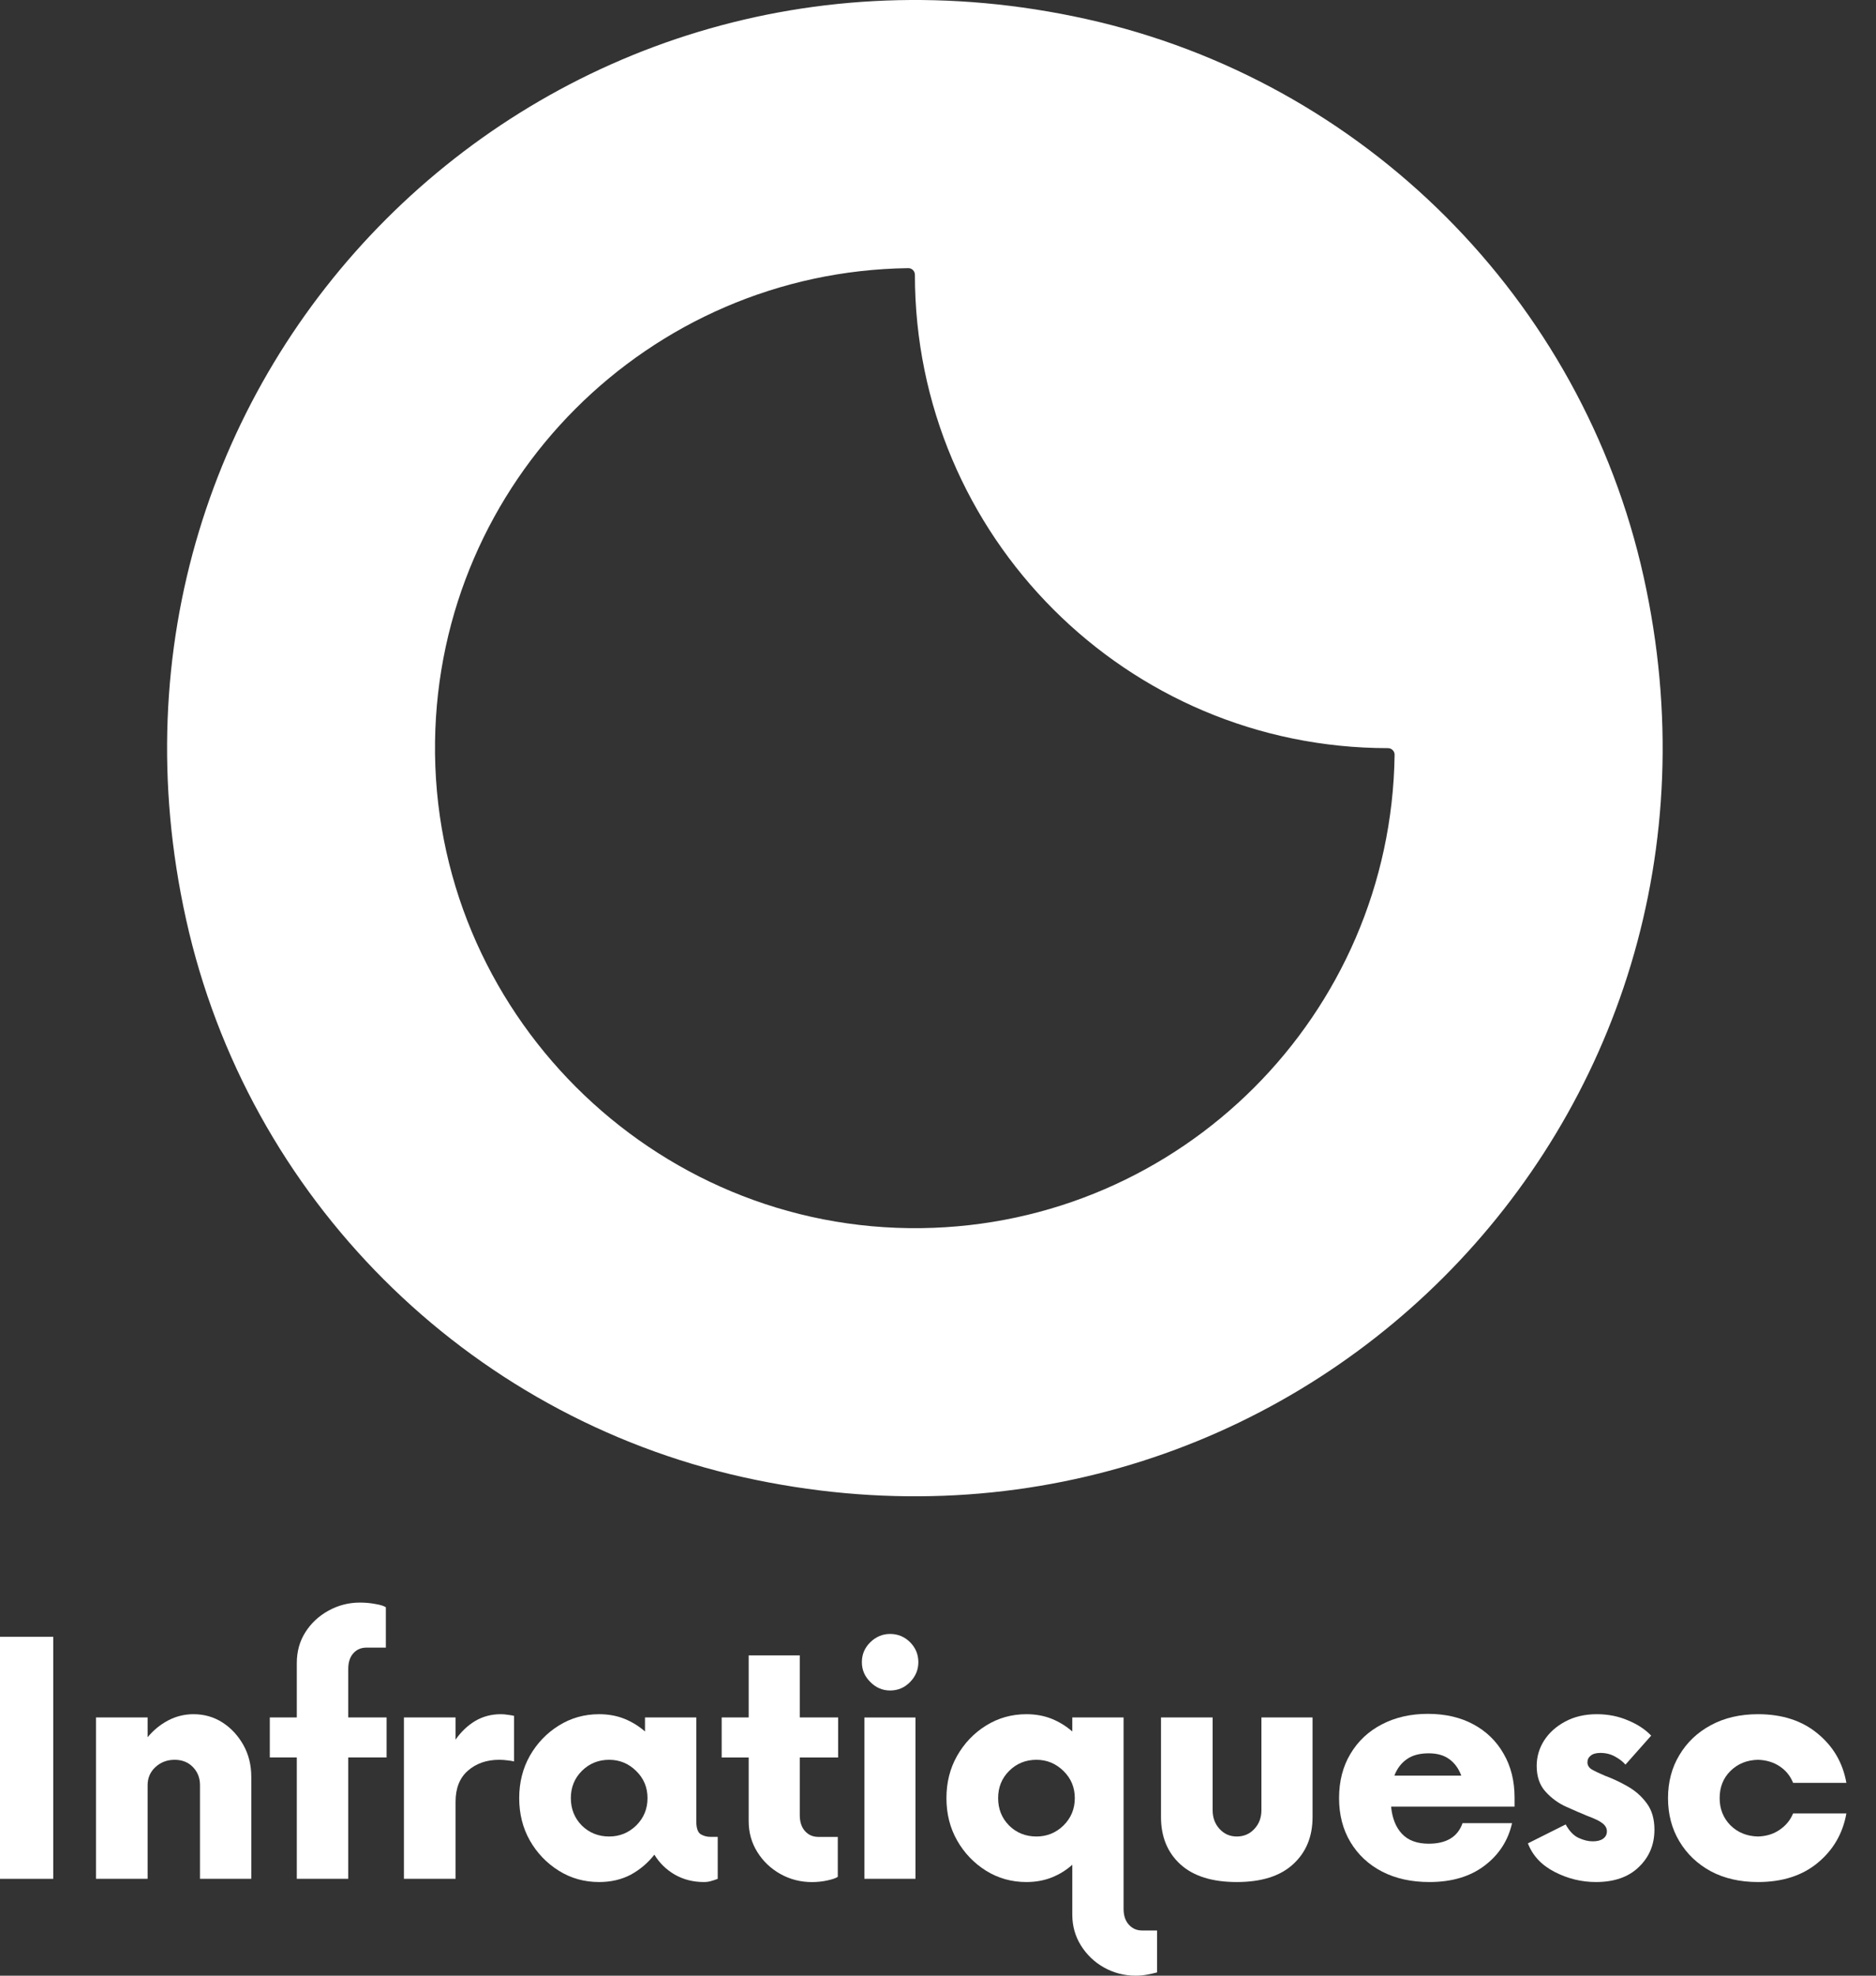 <svg xmlns="http://www.w3.org/2000/svg" width="38" height="40" viewBox="0 0 38 40" fill="none"><rect x="0" y="0" width="38" height="40" fill="#333333" stroke="none"/><path d="M22.002 0.385C10.949 -2.067 1.316 7.565 3.77 18.618C5.018 24.244 9.436 28.66 15.061 29.909C26.114 32.362 35.747 22.731 33.293 11.677C32.044 6.052 27.627 1.634 22.002 0.385ZM18.666 24.865C13.217 24.939 8.739 20.461 8.812 15.013C8.884 9.752 13.135 5.5 18.396 5.429C18.471 5.427 18.532 5.488 18.532 5.563C18.532 10.856 22.823 15.147 28.115 15.147C28.189 15.147 28.25 15.208 28.249 15.282C28.177 20.543 23.927 24.794 18.666 24.865Z" fill="white"></path><path d="M0 38.039V33.139H1.079V38.039H0Z" fill="white"></path><path d="M3.92 34.706C4.139 34.706 4.334 34.763 4.507 34.874C4.682 34.986 4.822 35.139 4.93 35.33C5.036 35.52 5.09 35.734 5.09 35.972V38.039H4.051V36.143C4.051 35.997 4.004 35.876 3.909 35.778C3.814 35.679 3.69 35.629 3.537 35.629C3.384 35.629 3.254 35.679 3.147 35.778C3.042 35.876 2.99 35.997 2.99 36.143V38.039H1.944V34.772H2.99V35.173C3.104 35.033 3.242 34.92 3.402 34.834C3.563 34.749 3.735 34.706 3.92 34.706Z" fill="white"></path><path d="M7.831 34.772V35.581H7.054V38.038H6.012V35.581H5.465V34.772H6.012V33.671C6.012 33.436 6.07 33.226 6.187 33.044C6.303 32.862 6.458 32.718 6.653 32.61C6.85 32.501 7.063 32.446 7.291 32.446C7.401 32.446 7.505 32.456 7.605 32.475C7.707 32.492 7.777 32.514 7.816 32.541V33.358H7.423C7.313 33.358 7.224 33.397 7.156 33.474C7.088 33.55 7.054 33.656 7.054 33.791V34.772H7.831Z" fill="white"></path><path d="M10.143 34.706C10.192 34.706 10.239 34.71 10.286 34.718C10.331 34.723 10.374 34.73 10.413 34.739V35.662C10.374 35.653 10.328 35.645 10.275 35.64C10.224 35.633 10.169 35.629 10.111 35.629C9.855 35.629 9.644 35.704 9.476 35.851C9.31 35.997 9.228 36.207 9.228 36.478V38.039H8.182V34.772H9.228V35.221C9.338 35.063 9.469 34.938 9.622 34.845C9.777 34.753 9.951 34.706 10.143 34.706Z" fill="white"></path><path d="M14.388 37.189H14.538V38.039C14.499 38.055 14.456 38.07 14.41 38.082C14.364 38.097 14.313 38.104 14.257 38.104C14.04 38.104 13.845 38.054 13.67 37.955C13.495 37.853 13.357 37.718 13.255 37.55C13.123 37.718 12.964 37.853 12.777 37.955C12.589 38.054 12.376 38.104 12.135 38.104C11.836 38.104 11.564 38.028 11.319 37.875C11.073 37.721 10.877 37.517 10.732 37.262C10.588 37.007 10.517 36.722 10.517 36.405C10.517 36.09 10.588 35.804 10.732 35.549C10.877 35.294 11.073 35.089 11.319 34.936C11.564 34.783 11.836 34.706 12.135 34.706C12.325 34.706 12.497 34.738 12.653 34.801C12.808 34.865 12.945 34.95 13.065 35.056V34.772H14.104V36.872C14.104 37.009 14.133 37.096 14.191 37.135C14.252 37.171 14.317 37.189 14.388 37.189ZM12.339 37.182C12.551 37.182 12.733 37.108 12.886 36.96C13.039 36.809 13.116 36.624 13.116 36.405C13.116 36.187 13.039 36.004 12.886 35.855C12.733 35.705 12.551 35.629 12.339 35.629C12.121 35.629 11.936 35.705 11.785 35.855C11.637 36.004 11.563 36.187 11.563 36.405C11.563 36.624 11.637 36.809 11.785 36.96C11.936 37.108 12.121 37.182 12.339 37.182Z" fill="white"></path><path d="M16.977 35.582H16.2V36.748C16.2 36.885 16.235 36.993 16.306 37.073C16.376 37.151 16.466 37.19 16.576 37.19H16.97V37.999C16.93 38.026 16.86 38.05 16.758 38.072C16.658 38.094 16.554 38.105 16.445 38.105C16.216 38.105 16.003 38.05 15.807 37.941C15.612 37.831 15.457 37.684 15.34 37.496C15.223 37.309 15.165 37.101 15.165 36.872V35.582H14.618V34.772H15.165V33.515H16.2V34.772H16.977V35.582Z" fill="white"></path><path d="M18.03 34.226C17.877 34.226 17.743 34.169 17.629 34.054C17.514 33.941 17.458 33.806 17.458 33.653C17.458 33.496 17.514 33.361 17.629 33.249C17.743 33.138 17.877 33.081 18.03 33.081C18.188 33.081 18.323 33.138 18.435 33.249C18.546 33.361 18.602 33.496 18.602 33.653C18.602 33.806 18.546 33.941 18.435 34.054C18.323 34.169 18.188 34.226 18.03 34.226ZM17.509 38.039V34.773H18.544V38.039H17.509Z" fill="white"></path><path d="M23.134 39.085H23.437V39.934C23.38 39.949 23.315 39.964 23.24 39.978C23.164 39.993 23.085 40 23.003 40C22.774 40 22.562 39.945 22.365 39.836C22.17 39.727 22.013 39.577 21.895 39.388C21.778 39.2 21.72 38.992 21.72 38.764V37.754C21.6 37.862 21.463 37.947 21.308 38.01C21.152 38.072 20.98 38.104 20.79 38.104C20.491 38.104 20.219 38.028 19.973 37.875C19.727 37.721 19.532 37.517 19.387 37.262C19.242 37.007 19.171 36.722 19.171 36.405C19.171 36.09 19.242 35.804 19.387 35.549C19.532 35.294 19.727 35.089 19.973 34.936C20.219 34.783 20.491 34.706 20.79 34.706C20.98 34.706 21.152 34.738 21.308 34.801C21.463 34.865 21.6 34.95 21.72 35.056V34.772H22.759V38.644C22.759 38.78 22.793 38.886 22.864 38.965C22.935 39.045 23.025 39.085 23.134 39.085ZM20.994 37.182C21.206 37.182 21.388 37.108 21.541 36.96C21.694 36.809 21.771 36.624 21.771 36.405C21.771 36.187 21.694 36.004 21.541 35.855C21.388 35.705 21.206 35.629 20.994 35.629C20.776 35.629 20.59 35.705 20.44 35.855C20.291 36.004 20.218 36.187 20.218 36.405C20.218 36.624 20.291 36.809 20.44 36.96C20.59 37.108 20.776 37.182 20.994 37.182Z" fill="white"></path><path d="M25.052 38.104C24.556 38.104 24.175 37.986 23.911 37.747C23.648 37.507 23.517 37.188 23.517 36.788V34.772H24.563V36.65C24.563 36.803 24.611 36.931 24.706 37.032C24.8 37.133 24.915 37.182 25.052 37.182C25.192 37.182 25.311 37.133 25.405 37.032C25.502 36.931 25.551 36.803 25.551 36.65V34.772H26.587V36.788C26.587 37.188 26.454 37.507 26.189 37.747C25.927 37.986 25.548 38.104 25.052 38.104Z" fill="white"></path><path d="M30.679 36.398V36.577H28.178C28.2 36.81 28.273 36.994 28.397 37.127C28.522 37.261 28.704 37.328 28.94 37.328C29.299 37.328 29.528 37.189 29.625 36.912H30.628C30.548 37.265 30.362 37.552 30.07 37.773C29.778 37.994 29.407 38.104 28.954 38.104C28.59 38.104 28.27 38.034 27.996 37.893C27.72 37.75 27.507 37.55 27.354 37.295C27.201 37.04 27.124 36.743 27.124 36.405C27.124 36.063 27.201 35.764 27.354 35.509C27.507 35.252 27.719 35.052 27.992 34.911C28.264 34.77 28.573 34.699 28.922 34.699C29.276 34.699 29.583 34.77 29.844 34.911C30.106 35.052 30.311 35.25 30.456 35.505C30.604 35.758 30.679 36.055 30.679 36.398ZM28.94 35.498C28.755 35.498 28.606 35.538 28.495 35.618C28.383 35.696 28.299 35.807 28.244 35.95H29.6C29.546 35.807 29.466 35.696 29.359 35.618C29.252 35.538 29.112 35.498 28.94 35.498Z" fill="white"></path><path d="M32.327 38.104C32.037 38.104 31.759 38.037 31.492 37.9C31.227 37.764 31.045 37.571 30.949 37.321L31.714 36.938C31.789 37.074 31.877 37.166 31.977 37.211C32.079 37.258 32.174 37.28 32.261 37.28C32.349 37.28 32.418 37.264 32.469 37.229C32.522 37.193 32.549 37.142 32.549 37.076C32.549 37.016 32.52 36.962 32.462 36.916C32.405 36.87 32.303 36.82 32.155 36.766C32.032 36.715 31.887 36.653 31.725 36.58C31.565 36.508 31.424 36.405 31.306 36.274C31.187 36.143 31.127 35.97 31.127 35.753C31.127 35.569 31.177 35.397 31.277 35.239C31.379 35.081 31.521 34.953 31.703 34.856C31.886 34.757 32.099 34.706 32.345 34.706C32.573 34.706 32.783 34.748 32.976 34.831C33.17 34.911 33.327 35.015 33.446 35.14L32.925 35.727C32.874 35.667 32.803 35.612 32.713 35.563C32.626 35.515 32.527 35.49 32.418 35.49C32.33 35.49 32.265 35.509 32.221 35.545C32.177 35.58 32.155 35.624 32.155 35.68C32.155 35.738 32.183 35.786 32.239 35.822C32.298 35.857 32.386 35.899 32.505 35.95C32.663 36.008 32.819 36.081 32.972 36.169C33.125 36.256 33.253 36.369 33.355 36.508C33.459 36.646 33.512 36.825 33.512 37.043C33.512 37.348 33.406 37.6 33.194 37.802C32.985 38.004 32.696 38.104 32.327 38.104Z" fill="white"></path><path d="M35.61 38.104C35.245 38.104 34.926 38.031 34.654 37.886C34.382 37.738 34.17 37.536 34.017 37.28C33.863 37.023 33.787 36.732 33.787 36.405C33.787 36.08 33.863 35.789 34.017 35.534C34.17 35.277 34.382 35.075 34.654 34.929C34.926 34.781 35.245 34.706 35.61 34.706C36.1 34.706 36.503 34.837 36.816 35.097C37.132 35.355 37.327 35.687 37.4 36.096H36.321C36.264 35.955 36.173 35.843 36.047 35.76C35.923 35.678 35.777 35.634 35.61 35.629C35.386 35.634 35.2 35.709 35.052 35.855C34.906 35.999 34.833 36.182 34.833 36.405C34.833 36.624 34.906 36.808 35.052 36.956C35.2 37.102 35.386 37.177 35.61 37.182C35.777 37.177 35.923 37.133 36.047 37.047C36.173 36.962 36.264 36.852 36.321 36.715H37.4C37.327 37.124 37.132 37.458 36.816 37.718C36.503 37.976 36.1 38.104 35.61 38.104Z" fill="white"></path></svg>